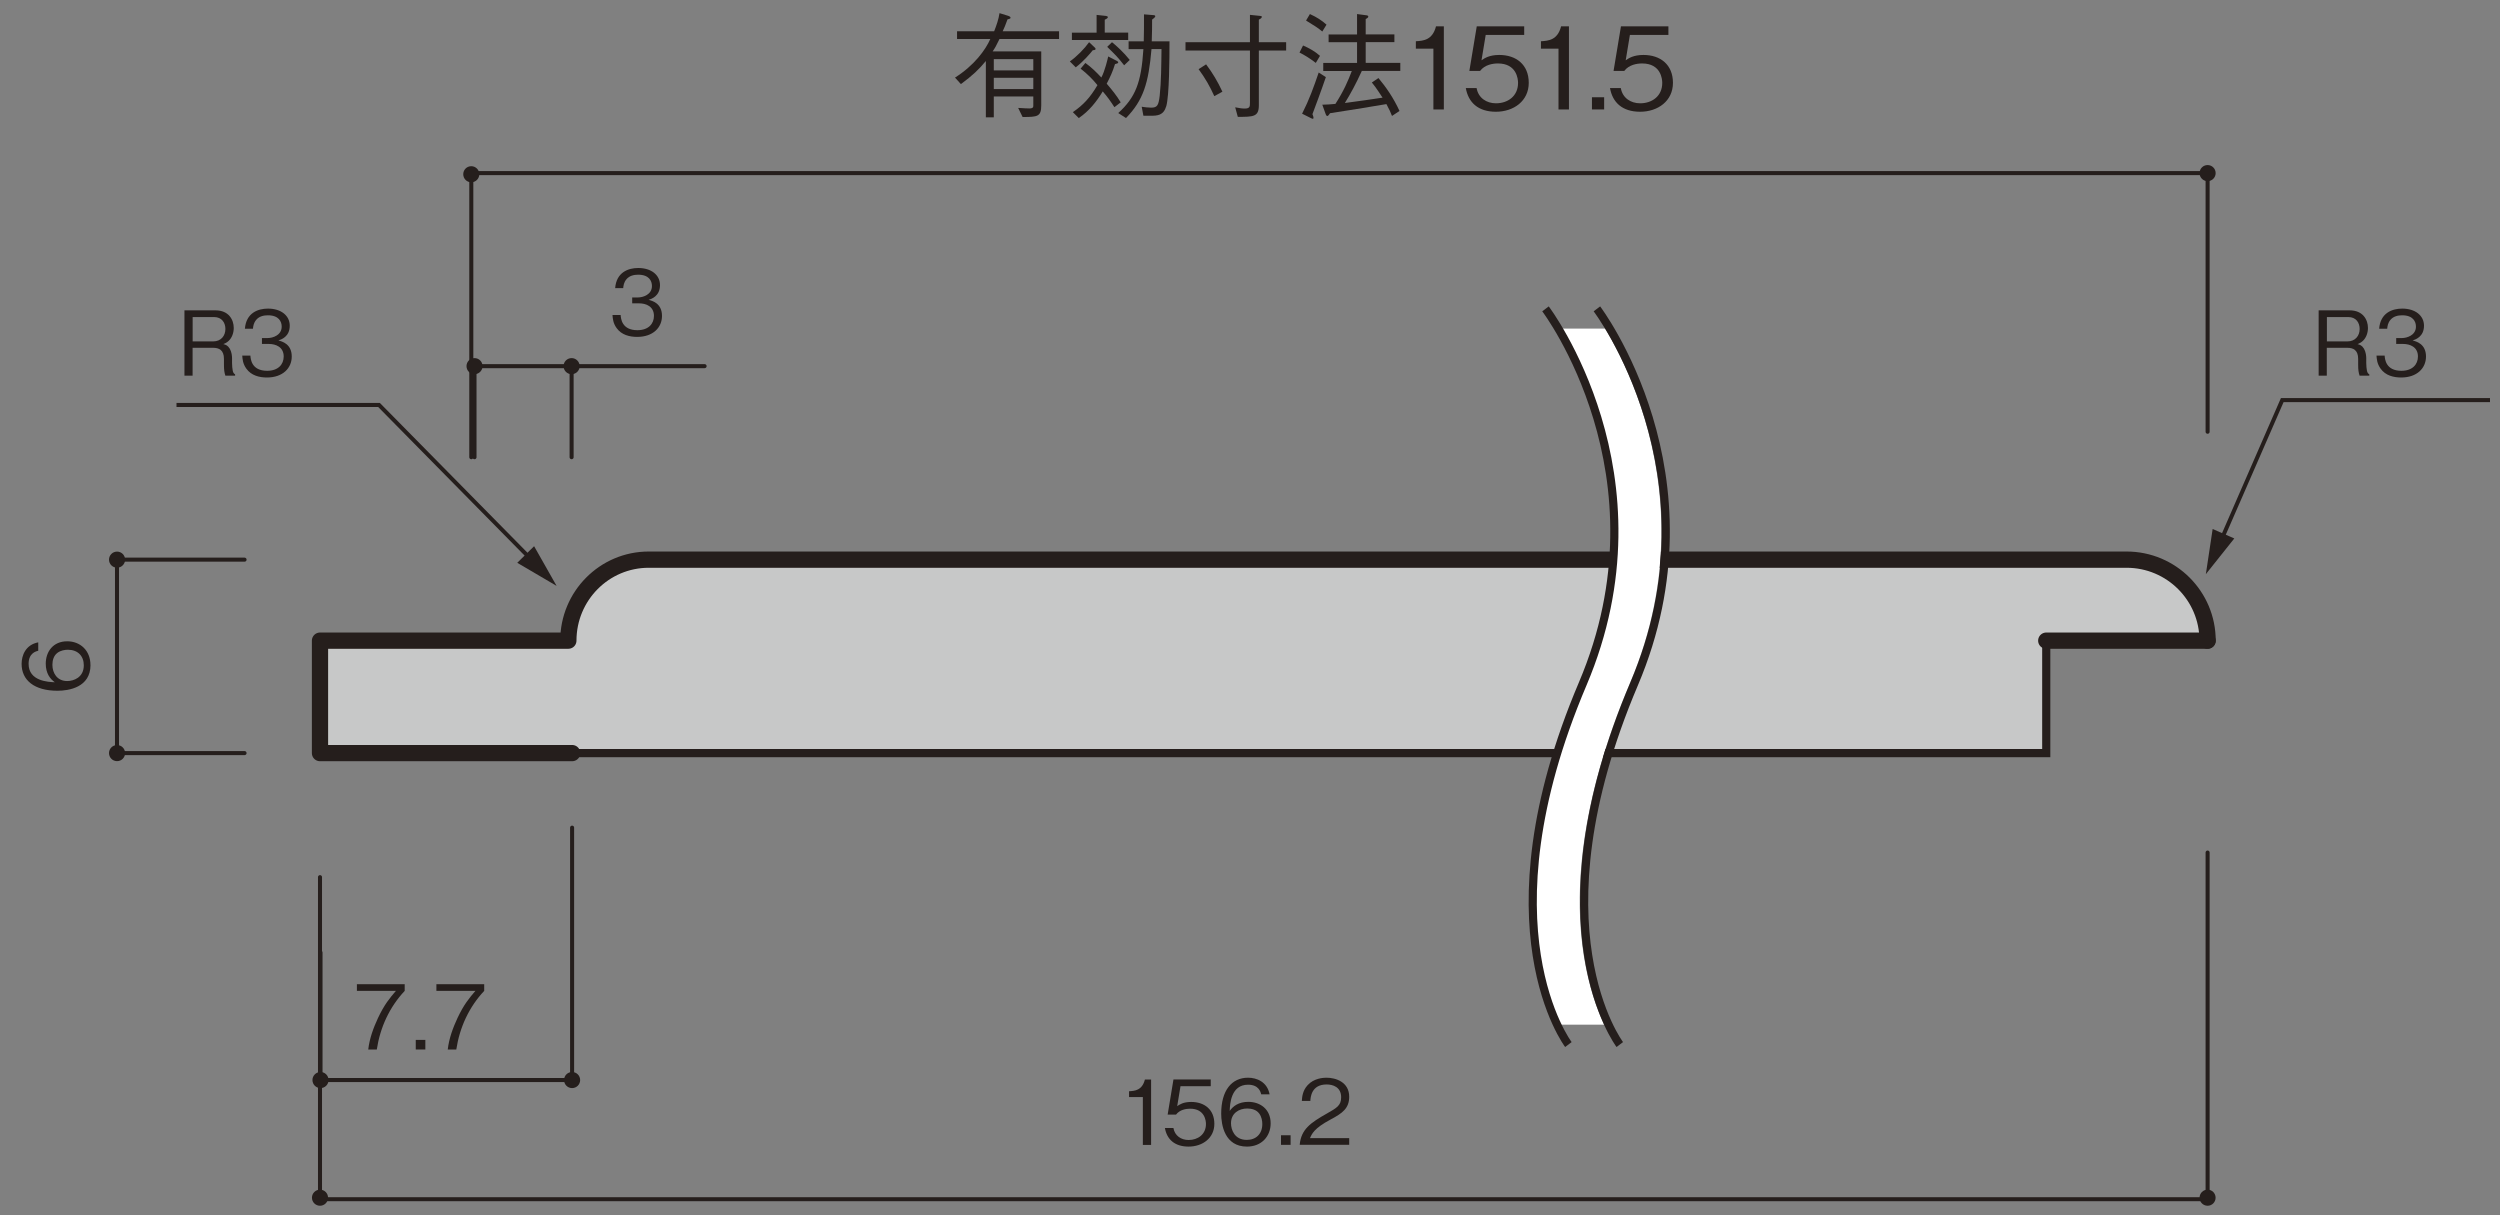 <?xml version="1.0" encoding="UTF-8"?>
<svg xmlns="http://www.w3.org/2000/svg" xmlns:xlink="http://www.w3.org/1999/xlink" version="1.1" viewBox="0 0 500 243">
  <rect x="0" y="0" width="500" height="243" fill="#808080" stroke="none"/>
  <defs>
    <style>
      .cls-1, .cls-2, .cls-3, .cls-4, .cls-5 {
        fill: none;
      }

      .cls-2, .cls-6, .cls-3, .cls-4, .cls-5 {
        stroke: #251e1c;
      }

      .cls-2, .cls-3 {
        stroke-linecap: round;
        stroke-linejoin: round;
      }

      .cls-2, .cls-4 {
        stroke-width: .81px;
      }

      .cls-6 {
        fill: #c7c8c8;
      }

      .cls-6, .cls-4, .cls-5, .cls-7 {
        stroke-miterlimit: 10;
      }

      .cls-6, .cls-5 {
        stroke-width: 1.63px;
      }

      .cls-8 {
        fill: #251e1c;
      }

      .cls-9 {
        fill: #251e1c;
      }

      .cls-10 {
        fill: #fff;
      }

      .cls-3 {
        stroke-width: 3.25px;
      }

      .cls-7 {
        fill: #f9f8d8;
        stroke: #3f3c3c;
        stroke-width: 3.89px;
      }

      .cls-11 {
        clip-path: url(#clippath);
      }
    </style>
    <clipPath id="clippath">
      <rect class="cls-1" x="522.99" y="123.9" width="397.32" height="182.46"/>
    </clipPath>
  </defs>
  <!-- Generator: Adobe Illustrator 28.7.1, SVG Export Plug-In . SVG Version: 1.2.0 Build 142)  -->
  <g>
    <g id="_レイヤー_1" data-name="レイヤー_1">
      <g>
        <line class="cls-2" x1="64.1" y1="190.5" x2="64.1" y2="216.01"/>
        <line class="cls-2" x1="114.42" y1="165.53" x2="114.42" y2="216.01"/>
        <path class="cls-9" d="M64.1,217.62c.89,0,1.61-.72,1.61-1.61s-.72-1.61-1.61-1.61-1.61.72-1.61,1.61.72,1.61,1.61,1.61"/>
        <path class="cls-9" d="M114.42,217.62c.89,0,1.61-.72,1.61-1.61s-.72-1.61-1.61-1.61c-.89,0-1.61.72-1.61,1.61s.72,1.61,1.61,1.61"/>
        <line class="cls-2" x1="64.1" y1="216.01" x2="114.42" y2="216.01"/>
        <g>
          <path class="cls-8" d="M75.35,209.9h-1.7c.25-2.2,1.02-4.3,1.95-6.3,1.27-2.7,2.34-3.97,3.58-5.42h-7.8v-1.34h9.56v1.34c-3.04,3.22-4.92,7.34-5.58,11.72Z"/>
          <path class="cls-8" d="M83.15,209.9v-1.92h1.92v1.92h-1.92Z"/>
          <path class="cls-8" d="M91.25,209.9h-1.7c.25-2.2,1.02-4.3,1.95-6.3,1.27-2.7,2.34-3.97,3.58-5.42h-7.8v-1.34h9.56v1.34c-3.04,3.22-4.92,7.34-5.58,11.72Z"/>
        </g>
        <line class="cls-2" x1="48.91" y1="111.93" x2="23.4" y2="111.93"/>
        <line class="cls-2" x1="48.91" y1="150.62" x2="23.4" y2="150.62"/>
        <path class="cls-9" d="M21.8,111.93c0,.89.72,1.61,1.61,1.61s1.61-.72,1.61-1.61c0-.89-.72-1.61-1.61-1.61s-1.61.72-1.61,1.61"/>
        <path class="cls-9" d="M21.8,150.62c0,.89.72,1.61,1.61,1.61s1.61-.72,1.61-1.61-.72-1.61-1.61-1.61-1.61.72-1.61,1.61"/>
        <line class="cls-2" x1="23.4" y1="111.93" x2="23.4" y2="150.62"/>
        <path class="cls-8" d="M18.1,133c0,4.47-4.33,5.15-6.6,5.15-4.65,0-7.18-2.11-7.18-5.37,0-1.68.79-3.83,3.33-4.31v1.68c-.5.12-1.93.5-1.93,2.63,0,3.45,3.92,3.62,5.24,3.67-.93-.66-1.81-1.77-1.81-3.72,0-2.34,1.43-4.47,4.29-4.47,2.6,0,4.65,1.83,4.65,4.74ZM11.46,130.59c-.73.56-.98,1.49-.98,2.38,0,1.65.95,3.24,2.95,3.24,1.32,0,3.33-.72,3.33-3.15,0-1.86-1.2-3.11-3.17-3.11-.59,0-1.45.12-2.13.64Z"/>
        <line class="cls-2" x1="114.32" y1="91.44" x2="114.32" y2="73.23"/>
        <line class="cls-2" x1="94.9" y1="91.44" x2="94.9" y2="73.23"/>
        <path class="cls-9" d="M112.71,73.23c0,.89.72,1.61,1.61,1.61s1.61-.72,1.61-1.61c0-.89-.72-1.61-1.61-1.61s-1.61.72-1.61,1.61"/>
        <path class="cls-9" d="M93.3,73.23c0,.89.72,1.61,1.6,1.61s1.61-.72,1.61-1.61-.72-1.61-1.61-1.61-1.6.72-1.6,1.61"/>
        <line class="cls-2" x1="140.92" y1="73.23" x2="94.9" y2="73.23"/>
        <path class="cls-8" d="M127.44,67.38c-1.5,0-3.13-.38-4.12-1.77-.72-1-.77-1.93-.82-2.61h1.63c.05.68.21,3.04,3.35,3.04,2.2,0,3.31-1.27,3.31-2.86,0-1.9-1.58-2.51-2.97-2.51h-1.38v-1.18h1.16c1,0,2.79-.56,2.79-2.29,0-1-.57-2.26-2.76-2.26-.86,0-1.75.21-2.33.9-.54.64-.61,1.29-.66,1.79h-1.61c.25-3.17,2.61-4.03,4.62-4.03,2.61,0,4.35,1.4,4.35,3.42,0,2.22-1.72,2.77-2.27,2.95.73.2,2.67.68,2.67,3.22,0,2.33-1.81,4.19-4.96,4.19Z"/>
        <g>
          <path class="cls-8" d="M228.57,228.97v-9.56h-2.76v-1.16c1.16-.07,2.61-.16,3.17-2.34h1.24v13.07h-1.65Z"/>
          <path class="cls-8" d="M237.72,229.32c-2.83,0-4.35-1.49-4.74-3.72h1.7c.27,1.56,1.56,2.4,3.04,2.4,1.84,0,3.47-1.11,3.47-3.2,0-.61-.21-3.06-3.17-3.06-.81,0-2.08.2-2.81,1.18h-1.68l1.16-7.02h7.46v1.34h-6.05l-.66,3.99c.47-.32,1.22-.84,2.79-.84,2.67,0,4.64,1.52,4.64,4.38s-2.38,4.55-5.15,4.55Z"/>
          <path class="cls-8" d="M249.4,229.32c-4.47,0-5.16-4.33-5.16-6.6,0-4.65,2.11-7.18,5.37-7.18,1.68,0,3.83.79,4.31,3.33h-1.68c-.12-.5-.5-1.93-2.63-1.93-3.46,0-3.62,3.92-3.67,5.24.66-.93,1.77-1.81,3.72-1.81,2.34,0,4.47,1.43,4.47,4.3,0,2.6-1.83,4.65-4.74,4.65ZM251.82,222.68c-.55-.73-1.49-.98-2.38-.98-1.65,0-3.24.95-3.24,2.95,0,1.32.72,3.33,3.15,3.33,1.86,0,3.11-1.2,3.11-3.17,0-.59-.12-1.45-.64-2.13Z"/>
          <path class="cls-8" d="M256.2,228.97v-1.92h1.92v1.92h-1.92Z"/>
          <path class="cls-8" d="M259.94,228.97c.27-3.11,2.18-4.42,5.46-6.28,1.95-1.11,2.83-1.59,2.83-3.24,0-2.06-1.68-2.56-2.9-2.56-3.08,0-3.22,2.6-3.26,3.29h-1.7c.05-.75.12-2.02,1.16-3.15,1.24-1.38,3.12-1.49,3.76-1.49,1.86,0,4.55.86,4.55,3.81,0,2.31-1.34,3.29-3.74,4.56-3.29,1.75-3.74,2.88-4.1,3.71h7.84v1.34h-9.9Z"/>
        </g>
        <line class="cls-2" x1="441.52" y1="86.35" x2="441.52" y2="34.62"/>
        <line class="cls-2" x1="94.26" y1="91.44" x2="94.26" y2="34.62"/>
        <path class="cls-9" d="M439.91,34.62c0,.89.72,1.61,1.61,1.61s1.61-.72,1.61-1.61c0-.89-.72-1.61-1.61-1.61s-1.61.72-1.61,1.61"/>
        <line class="cls-2" x1="441.52" y1="34.62" x2="94.26" y2="34.62"/>
        <path class="cls-9" d="M92.65,34.85c0,.89.72,1.61,1.6,1.61s1.61-.72,1.61-1.61c0-.89-.72-1.61-1.61-1.61s-1.6.72-1.6,1.61"/>
        <g>
          <g>
            <line class="cls-2" x1="64" y1="175.43" x2="64" y2="239.54"/>
            <path class="cls-9" d="M65.61,239.54c0-.89-.72-1.61-1.61-1.61s-1.61.72-1.61,1.61c0,.89.72,1.61,1.61,1.61s1.61-.72,1.61-1.61"/>
          </g>
          <line class="cls-2" x1="441.52" y1="239.84" x2="64" y2="239.84"/>
          <g>
            <line class="cls-2" x1="441.52" y1="170.51" x2="441.52" y2="239.84"/>
            <path class="cls-9" d="M443.12,239.54c0-.89-.72-1.61-1.6-1.61s-1.61.72-1.61,1.61c0,.89.72,1.61,1.61,1.61s1.6-.72,1.6-1.61"/>
          </g>
        </g>
        <polygon class="cls-6" points="441.52 128.13 441.38 126.52 441.25 124.91 440.85 123.44 440.31 121.97 439.65 120.5 438.84 119.16 437.77 117.82 436.83 116.61 435.63 115.67 434.29 114.6 432.95 113.8 431.47 113.13 430 112.59 428.53 112.19 426.92 112.06 425.32 111.93 141.39 111.93 129.74 111.93 128.13 112.06 126.66 112.19 125.05 112.59 123.58 113.13 122.1 113.8 120.77 114.6 119.56 115.67 118.36 116.61 117.29 117.82 116.35 119.16 115.54 120.5 114.88 121.97 114.34 123.44 113.94 124.91 113.67 126.52 113.67 128.13 64 128.13 64 150.62 409.25 150.62 409.25 128.13 441.52 128.13"/>
        <line class="cls-3" x1="409.25" y1="128.13" x2="441.52" y2="128.13"/>
        <path class="cls-3" d="M441.52,128.13c0-8.95-7.25-16.2-16.2-16.2H141.39s-11.65,0-11.65,0c-8.87,0-16.07,7.25-16.07,16.2h-49.67s0,22.49,0,22.49h50.43"/>
        <g>
          <polyline class="cls-4" points="444.14 108.26 456.45 80.02 498 80.02"/>
          <polygon class="cls-9" points="446.86 107.69 441.17 114.83 442.53 105.8 446.86 107.69"/>
        </g>
        <g>
          <path class="cls-8" d="M471.92,75.15c-.21-.66-.29-1.15-.29-2.24v-1.13c0-1.79-1-2.22-2.17-2.22h-4.1v5.58h-1.63v-13.07h6.21c2.65,0,3.65,1.88,3.65,3.53,0,.97-.36,1.97-1.02,2.58-.36.34-.72.5-1.06.64.48.14.88.25,1.29.93.39.68.45,1.5.45,1.9v.97c0,.57.07,1.16.14,1.52.09.41.2.56.47.73v.27h-1.95ZM469.67,63.41h-4.29v4.87h4.12c1.54,0,2.43-1.11,2.43-2.49,0-1.23-.7-2.38-2.26-2.38Z"/>
          <path class="cls-8" d="M480.24,75.5c-1.5,0-3.13-.38-4.12-1.77-.72-1-.77-1.93-.82-2.61h1.63c.05.68.21,3.04,3.35,3.04,2.2,0,3.31-1.27,3.31-2.86,0-1.9-1.58-2.51-2.97-2.51h-1.38v-1.18h1.16c1,0,2.79-.56,2.79-2.29,0-1-.57-2.26-2.76-2.26-.86,0-1.75.21-2.33.9-.54.64-.61,1.29-.66,1.79h-1.61c.25-3.17,2.61-4.03,4.62-4.03,2.61,0,4.35,1.4,4.35,3.42,0,2.22-1.72,2.77-2.27,2.95.73.2,2.67.68,2.67,3.22,0,2.33-1.81,4.19-4.96,4.19Z"/>
        </g>
        <g>
          <polyline class="cls-4" points="106.34 111.98 75.8 80.99 35.3 80.99"/>
          <polygon class="cls-9" points="106.82 109.24 111.32 117.18 103.45 112.56 106.82 109.24"/>
        </g>
        <g>
          <path class="cls-8" d="M45.08,75.15c-.21-.66-.29-1.15-.29-2.24v-1.13c0-1.79-1-2.22-2.17-2.22h-4.1v5.58h-1.63v-13.07h6.21c2.65,0,3.65,1.88,3.65,3.53,0,.97-.36,1.97-1.02,2.58-.36.34-.72.5-1.06.64.48.14.88.25,1.29.93.39.68.45,1.5.45,1.9v.97c0,.57.07,1.16.14,1.52.09.41.2.56.47.73v.27h-1.95ZM42.82,63.41h-4.29v4.87h4.12c1.54,0,2.43-1.11,2.43-2.49,0-1.23-.7-2.38-2.26-2.38Z"/>
          <path class="cls-8" d="M53.39,75.5c-1.5,0-3.13-.38-4.12-1.77-.72-1-.77-1.93-.82-2.61h1.63c.05.68.21,3.04,3.35,3.04,2.2,0,3.31-1.27,3.31-2.86,0-1.9-1.58-2.51-2.97-2.51h-1.38v-1.18h1.16c1,0,2.79-.56,2.79-2.29,0-1-.57-2.26-2.76-2.26-.86,0-1.75.21-2.33.9-.54.64-.61,1.29-.66,1.79h-1.61c.25-3.17,2.61-4.03,4.62-4.03,2.61,0,4.35,1.4,4.35,3.42,0,2.22-1.72,2.77-2.27,2.95.73.2,2.67.68,2.67,3.22,0,2.33-1.81,4.19-4.96,4.19Z"/>
        </g>
        <g>
          <path class="cls-9" d="M199.9,7.8c-.66,1.39-.93,1.84-1.37,2.48h9.72v10.75c0,2.3-.71,2.37-3.73,2.37l-.89-1.82c.93.07,2,.11,2.23.11.8,0,.8-.32.8-.57v-1.82h-7.9v4.17h-1.59v-11.27c-1.32,1.62-2.64,2.89-4.99,4.62l-1.18-1.3c3.85-2.44,6.1-5.53,7.06-7.72h-6.65v-1.55h7.42c.46-1.16.89-2.39,1.07-3.62l1.78.55c.07.02.43.16.43.36s-.25.25-.61.34c-.41,1.16-.66,1.73-.96,2.37h11.27v1.55h-11.91ZM206.66,11.83h-7.9v2.25h7.9v-2.25ZM206.66,15.56h-7.9v2.25h7.9v-2.25Z"/>
          <path class="cls-9" d="M218.57,10.03c-.48.61-1.87,2.25-3.42,3.44l-1.18-1.18c1.41-1,2.91-2.53,3.85-3.85l1.12,1.05c.16.16.18.25.18.3,0,.11-.11.25-.55.25ZM214.38,8.01v-1.48h4.94v-3.55l1.84.2c.14.02.41.07.41.25,0,.21-.3.36-.62.52v2.57h4.69v1.48h-11.27ZM222.87,21.42c-.8-1.23-1.34-2-2.32-3.14-1.25,2.07-2.78,3.98-4.8,5.33l-1.18-1.18c2.07-1.43,3.42-2.85,4.92-5.4-.98-1.21-1.98-2.21-3.37-3.3l.96-1.14c1.27.93,2.12,1.78,3.19,2.91.71-1.3,1.28-3.78,1.37-4.21l1.73.89c.11.05.27.16.27.3,0,.18-.25.25-.64.34-.48,1.55-.96,2.57-1.66,3.92,1.02,1.18,2,2.39,2.8,3.73l-1.25.96ZM224.83,13.06c-1.32-1.69-1.75-2.09-3.39-3.69l.96-.93c.93.75,2.34,2.03,3.55,3.55l-1.12,1.07ZM233.26,21.21c-.55,1.91-1.8,1.94-3.19,1.94h-1.39l-.34-1.8c.57.09,1.32.18,1.89.18,1.25,0,1.48-.48,1.71-2.39.3-2.69.32-6.17.36-9.33h-2c-.59,6.81-1.62,10.22-5.1,13.8l-1.55-1c3.46-3.16,4.6-6.08,5.03-12.79h-2.96v-1.55h3.03c.05-1.89.05-2.87.05-5.4l1.71.14c.36.02.55.05.55.25,0,.18-.43.5-.64.66,0,1.27,0,2.41-.07,4.35h3.55c0,3.48-.05,10.84-.64,12.95Z"/>
          <path class="cls-9" d="M247.03,21.46c.96.18,1.34.25,1.89.25,1.07,0,1.07-.41,1.07-1.18v-10.43h-12.89v-1.66h12.89V2.97l1.94.2c.32.02.43.05.43.21,0,.25-.3.39-.59.55v4.51h5.46v1.66h-5.46v10.95c0,2.32-1.09,2.32-4.21,2.32l-.52-1.91ZM241.23,12.88c1.3,1.75,2.28,3.37,3.25,5.46l-1.62.89c-.89-1.98-1.78-3.53-3.14-5.4l1.5-.96Z"/>
          <path class="cls-9" d="M263.16,12.58c-1.34-1.02-2.28-1.57-3.26-2.07l.71-1.41c1.21.52,2.37,1.16,3.39,2.07l-.84,1.41ZM262.5,22.85c.16.43.2.57.2.73s-.11.18-.14.18c-.14,0-.36-.14-.46-.18l-1.68-.84c1.43-2.82,2.34-5.35,3.32-8.24l1.43.93c-.66,1.98-2.53,7.04-2.69,7.42ZM264.46,6.3c-.8-.66-1.57-1.18-3.25-2.19l.77-1.3c1.34.61,2.35,1.25,3.32,2.12l-.84,1.37ZM272.36,14.2c-1.23,2.69-2.23,4.51-3.39,6.4,2.41-.32,6.31-.86,7.54-1.07-1.41-2.16-1.78-2.6-2.14-3.03l1.32-.89c1.59,1.91,3,3.96,4.21,6.58l-1.5,1c-.27-.71-.57-1.37-1.12-2.37-2.94.52-9.04,1.48-11.27,1.82-.14.18-.36.57-.55.57s-.32-.36-.34-.43l-.66-1.84c.75,0,1.87-.09,2.62-.16,1.66-2.57,2.55-4.64,3.28-6.58h-5.71v-1.62h6.76v-4.14h-5.69v-1.55h5.69V2.81l1.73.23c.25.02.52.07.52.27,0,.16-.16.32-.52.5v3.07h5.74v1.55h-5.74v4.14h6.92v1.62h-7.7Z"/>
          <path class="cls-9" d="M286.68,21.89v-12.16h-3.51v-1.48c1.48-.09,3.32-.21,4.03-2.98h1.57v16.62h-2.09Z"/>
          <path class="cls-9" d="M299.19,22.35c-3.6,0-5.53-1.89-6.03-4.74h2.16c.34,1.98,1.98,3.05,3.87,3.05,2.35,0,4.42-1.41,4.42-4.08,0-.77-.27-3.89-4.03-3.89-1.02,0-2.64.25-3.57,1.5h-2.14l1.48-8.92h9.49v1.71h-7.7l-.84,5.08c.59-.41,1.55-1.07,3.55-1.07,3.39,0,5.9,1.94,5.9,5.58s-3.03,5.78-6.56,5.78Z"/>
          <path class="cls-9" d="M311.7,21.89v-12.16h-3.51v-1.48c1.48-.09,3.32-.21,4.03-2.98h1.57v16.62h-2.09Z"/>
          <path class="cls-9" d="M318.39,21.89v-2.44h2.44v2.44h-2.44Z"/>
          <path class="cls-9" d="M328.03,22.35c-3.6,0-5.53-1.89-6.03-4.74h2.16c.34,1.98,1.98,3.05,3.87,3.05,2.35,0,4.42-1.41,4.42-4.08,0-.77-.27-3.89-4.03-3.89-1.02,0-2.64.25-3.57,1.5h-2.14l1.48-8.92h9.49v1.71h-7.7l-.84,5.08c.59-.41,1.55-1.07,3.55-1.07,3.39,0,5.9,1.94,5.9,5.58s-3.03,5.78-6.56,5.78Z"/>
        </g>
        <g>
          <path class="cls-10" d="M311.67,65.72c5.92,9.97,19,37.77,4.87,71.04-15.8,37.21-9.13,59.65-5.1,68.18h9.4c-4.03-8.53-10.7-30.97,5.1-68.18,14.13-33.27,1.05-61.08-4.87-71.04h-9.4Z"/>
          <path class="cls-5" d="M309.1,61.77s25.19,33.21,7.44,75c-20.68,48.7-2.86,72.14-2.86,72.14"/>
          <path class="cls-5" d="M319.38,61.77s25.19,33.21,7.44,75c-20.68,48.7-2.86,72.14-2.86,72.14"/>
        </g>
      </g>
      <g class="cls-11">
        <rect class="cls-7" x="492.43" y="134.38" width="230.29" height="162.45"/>
      </g>
    </g>
  </g>
</svg>